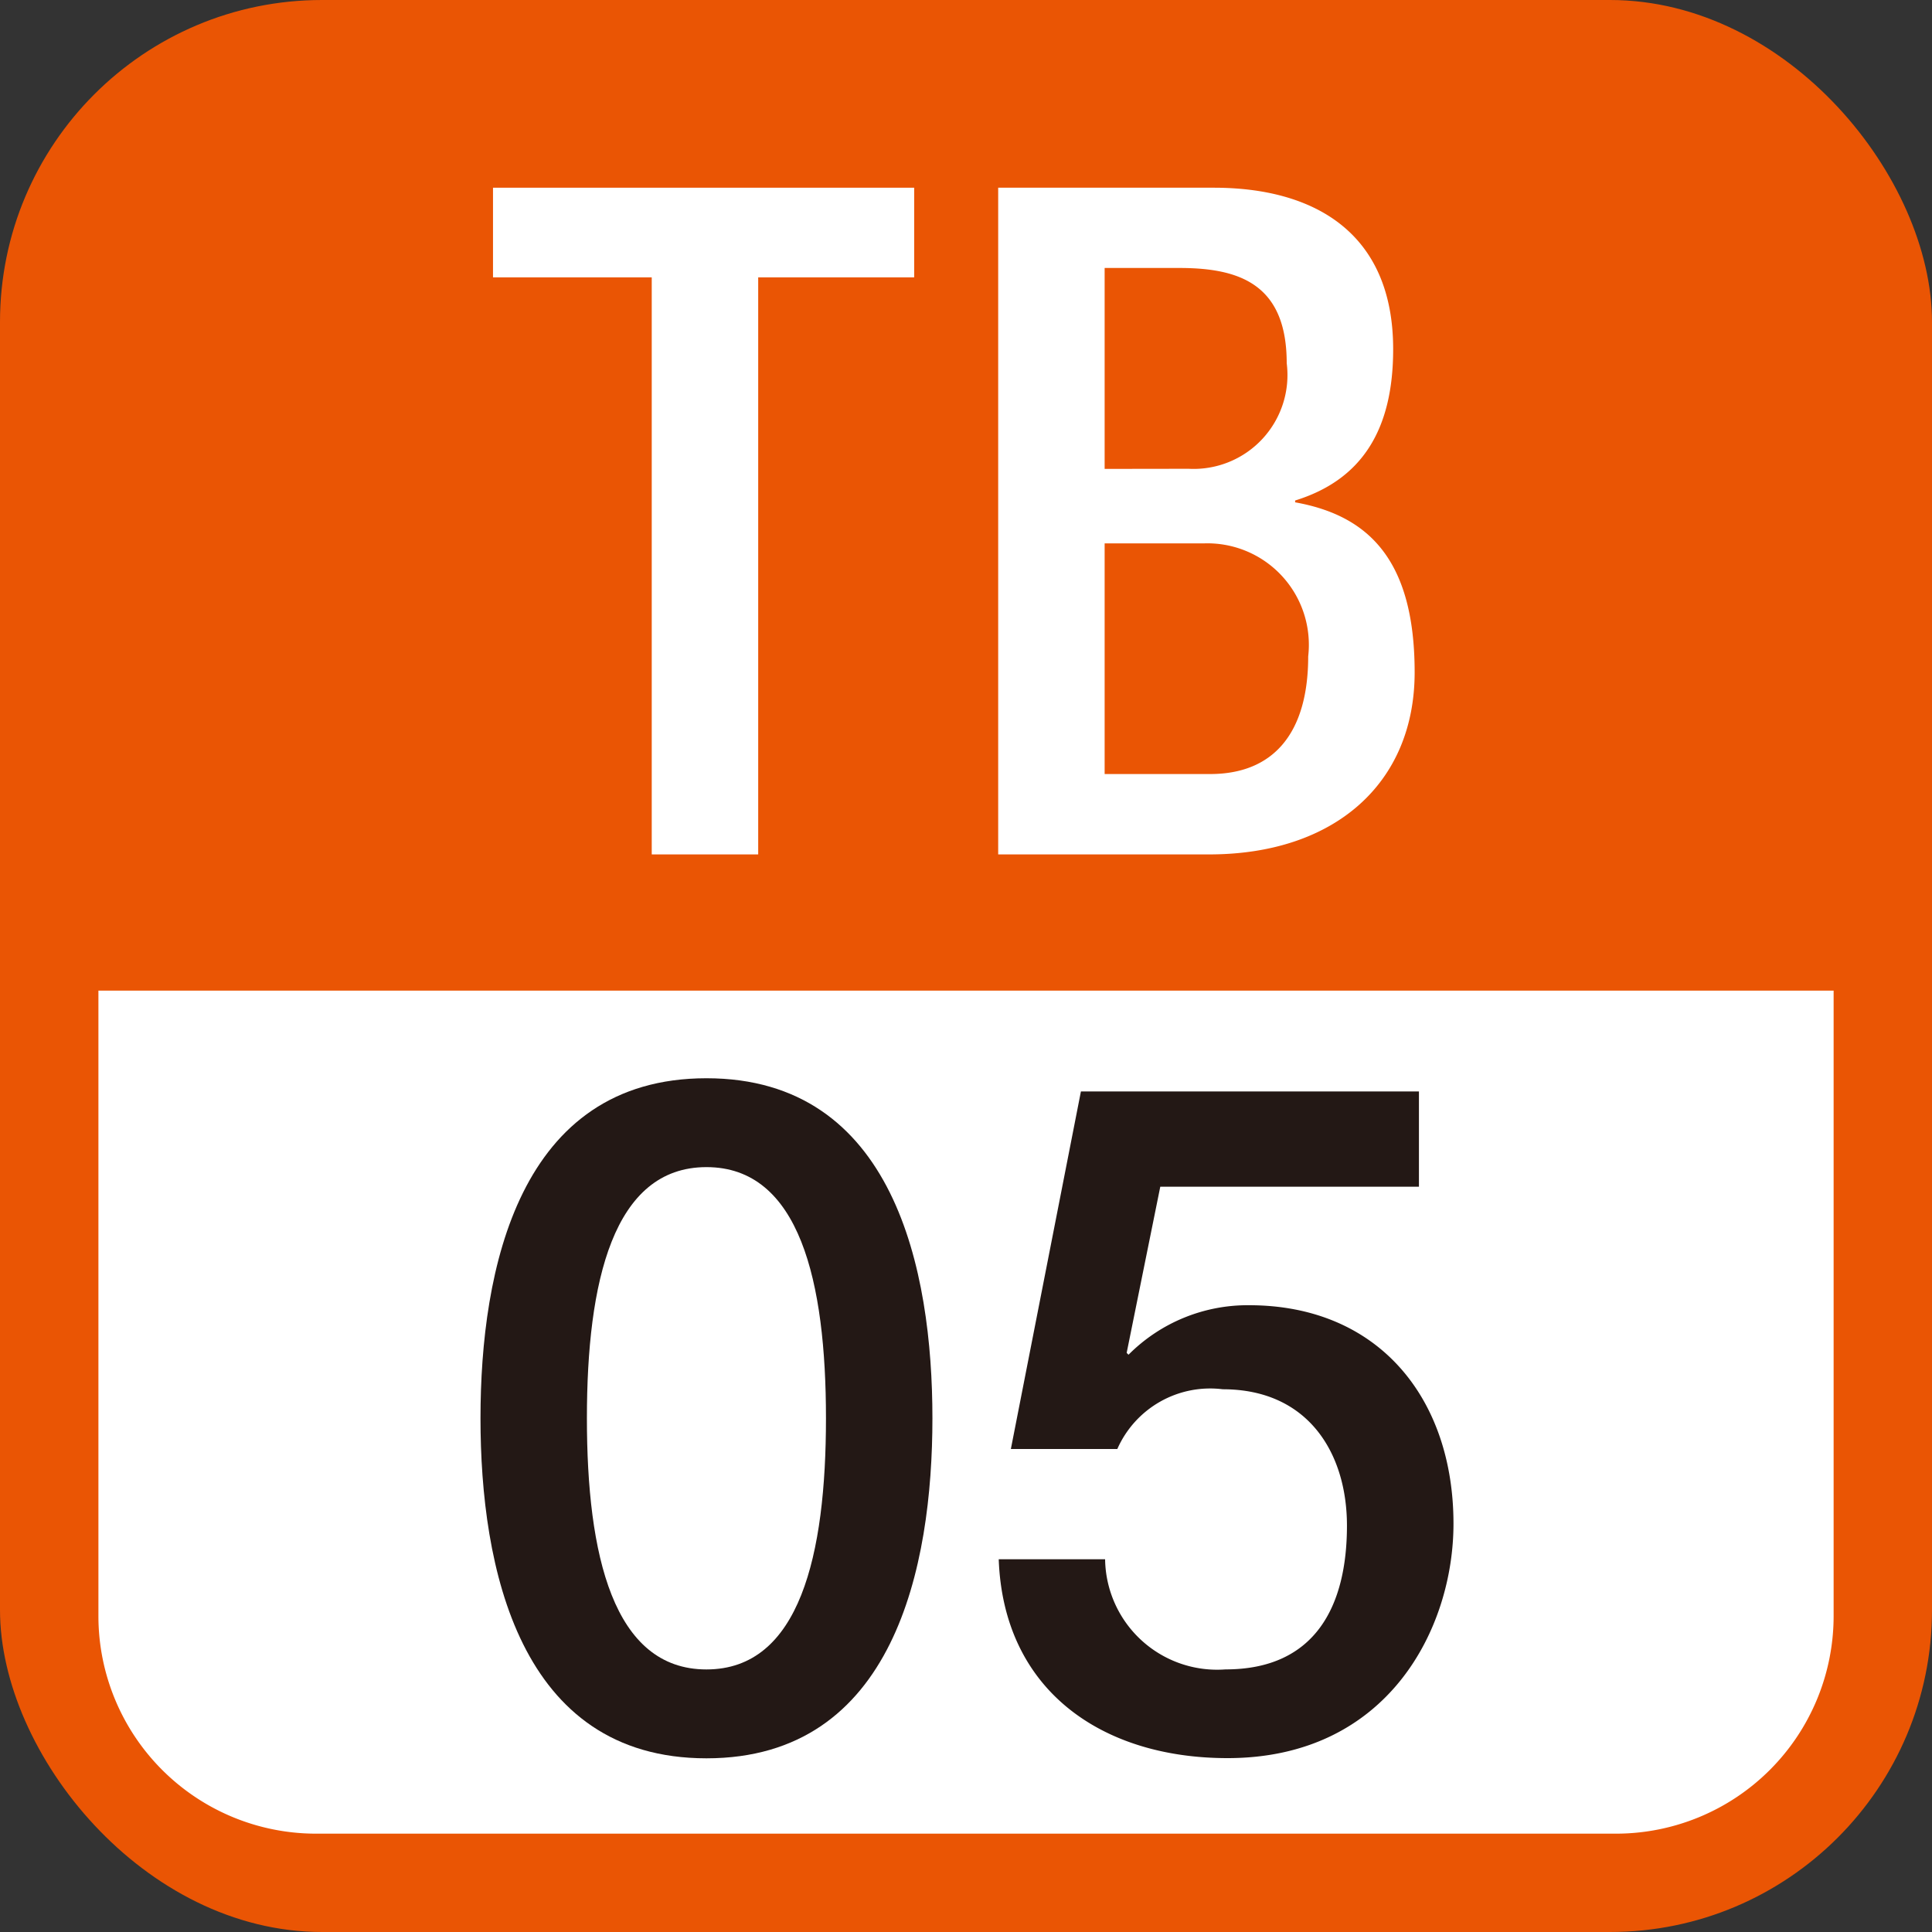 <svg xmlns="http://www.w3.org/2000/svg" viewBox="0 0 50 50">
  <rect x="0" y="0" width="50" height="50" fill="#333333" stroke="none"/>
  <defs>
    <style>
      .a {
        fill: #ea5504;
      }

      .b {
        fill: #fff;
      }

      .c {
        fill: #231815;
      }
    </style>
  </defs>
  <g>
    <rect class="a" width="50" height="50" rx="8.333"/>
    <g>
      <path class="b" d="M8.173,47.455H41.827a5.634,5.634,0,0,0,5.627-5.627V25.638H2.547v16.19A5.633,5.633,0,0,0,8.173,47.455Z"/>
      <g>
        <g>
          <path class="b" d="M16.867,7.178H12.759V4.858h10.9v2.32H19.622V22.112H16.867Z"/>
          <path class="b" d="M25.833,4.858h5.583c2.561,0,4.639,1.135,4.639,4.18,0,2.1-.821,3.384-2.537,3.915V13c1.885.338,3.093,1.474,3.093,4.4,0,2.876-2.078,4.712-5.316,4.712H25.833Zm4.93,7.274A2.429,2.429,0,0,0,33.3,9.4c0-2.054-1.233-2.465-2.78-2.465H28.588v5.2Zm.556,7.9c1.643,0,2.537-1.063,2.537-3.045a2.626,2.626,0,0,0-2.706-2.924H28.588v5.969Z"/>
        </g>
        <g>
          <path class="c" d="M24.131,36.705c0,3.843-.991,8.8-5.848,8.8s-5.848-4.954-5.848-8.8.99-8.8,5.848-8.8S24.131,32.863,24.131,36.705Zm-2.755,0c0-3.528-.677-6.5-3.093-6.5s-3.094,2.972-3.094,6.5.677,6.5,3.094,6.5S21.376,40.234,21.376,36.705Z"/>
          <path class="c" d="M27.974,28.247h8.748v2.465H30.028l-.87,4.3.048.048a4.348,4.348,0,0,1,3.118-1.281c3.359,0,5.292,2.417,5.292,5.655,0,2.707-1.692,6.066-5.848,6.066-3.263,0-5.8-1.764-5.921-5.147H28.6a2.9,2.9,0,0,0,3.117,2.851c2.344,0,3.142-1.667,3.142-3.721,0-1.861-.991-3.529-3.214-3.529A2.627,2.627,0,0,0,28.916,37.5H26.161Z"/>
        </g>
      </g>
    </g>
  </g>
</svg>
